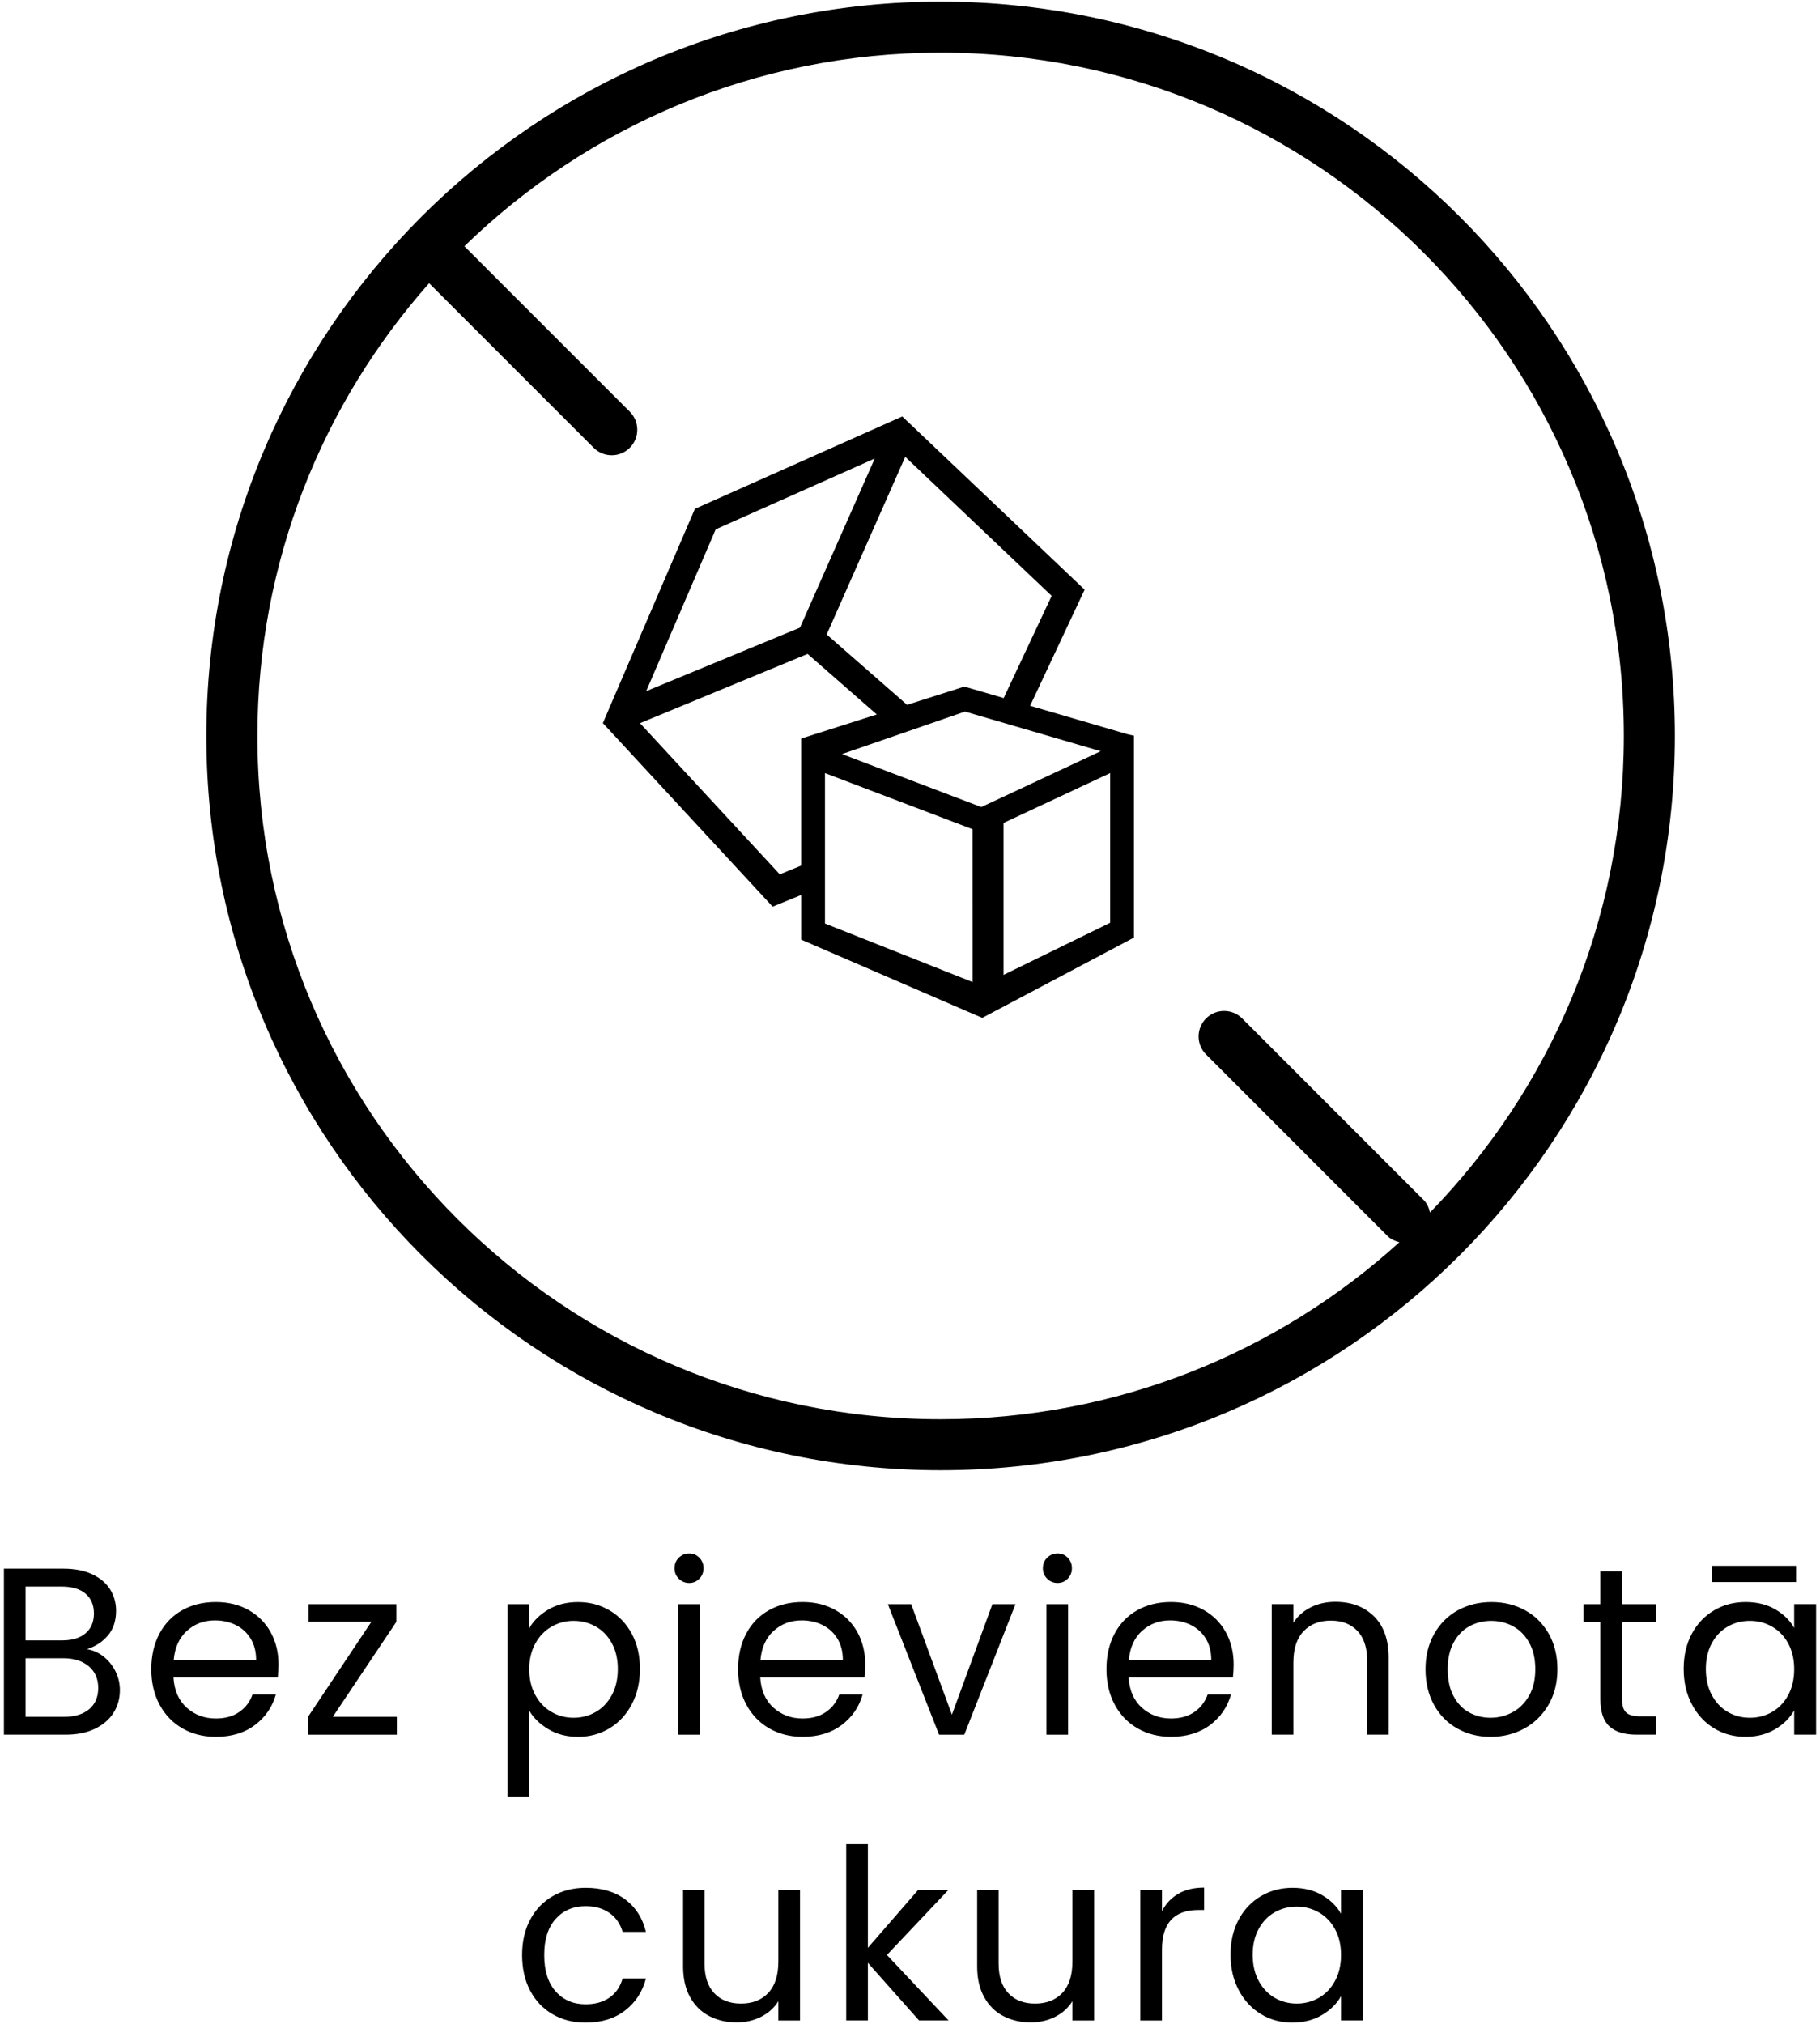 <?xml version="1.0" encoding="UTF-8"?> <svg xmlns="http://www.w3.org/2000/svg" xmlns:xlink="http://www.w3.org/1999/xlink" version="1.1" id="Layer_1" x="0px" y="0px" width="107px" height="119px" viewBox="0 0 107 119" xml:space="preserve"> <path d="M60.563,41.491l3.205-6.826L53.046,24.483l-12.191,5.429l-4.982,11.595l-0.045,0.019l0.019,0.045l-0.403,0.938l9.979,10.79 l1.679-0.685v2.625l10.647,4.599l8.918-4.72v-11.87l-0.336-0.072L60.563,41.491z M53.22,26.855l8.61,8.175l-2.822,6.007l-2.31-0.674 l-3.37,1.072L48.602,37.3L53.22,26.855z M42.077,31.118l9.35-4.163l-4.396,9.943l-9.039,3.734L42.077,31.118z M47.101,50.886 l-1.258,0.512l-8.217-8.884l9.853-4.071l4.068,3.559l-4.446,1.415V50.886z M48.501,54.29v-8.843l8.681,3.3l0.002,8.987L48.501,54.29 z M57.693,47.443l-8.188-3.113l7.229-2.498l7.977,2.33L57.693,47.443z M65.268,54.246L59,57.31v-8.933l6.268-2.93V54.246z M55.3,0.097C31.46,0.099,12.134,19.422,12.132,43.265C12.134,67.105,31.46,86.43,55.3,86.43c23.841,0,43.167-19.324,43.169-43.165 C98.467,19.422,79.141,0.099,55.3,0.097z M84.07,71.281c-0.059-0.271-0.167-0.535-0.379-0.744L73.027,59.869 c-0.588-0.585-1.537-0.585-2.121,0c-0.586,0.588-0.586,1.537,0,2.121L81.57,72.658c0.199,0.199,0.447,0.305,0.701,0.369 c-7.131,6.467-16.586,10.404-26.973,10.404c-11.096,0-21.128-4.494-28.402-11.766c-7.271-7.273-11.763-17.305-11.763-28.401 c0-10.219,3.816-19.526,10.095-26.616l9.677,9.676c0.293,0.293,0.677,0.439,1.061,0.439s0.768-0.146,1.061-0.439 c0.586-0.586,0.586-1.536,0-2.122l-9.725-9.726C34.541,7.437,44.404,3.099,55.3,3.097c11.097,0.002,21.13,4.494,28.402,11.766 c7.271,7.273,11.765,17.304,11.765,28.402C95.467,54.169,91.121,64.039,84.07,71.281z M40.521,93.059 c0.233,0,0.432-0.084,0.596-0.252c0.163-0.168,0.245-0.373,0.245-0.615s-0.082-0.449-0.245-0.617 c-0.164-0.168-0.362-0.252-0.596-0.252c-0.242,0-0.447,0.084-0.615,0.252s-0.252,0.375-0.252,0.617s0.084,0.447,0.252,0.615 S40.279,93.059,40.521,93.059z M41.138,94.305h-1.273v7.672h1.273V94.305z M34.433,112.057c0.56,0,1.029,0.135,1.407,0.406 s0.632,0.639,0.763,1.105h1.372c-0.196-0.811-0.6-1.445-1.211-1.904c-0.611-0.457-1.389-0.686-2.331-0.686 c-0.729,0-1.374,0.164-1.939,0.49c-0.564,0.326-1.006,0.787-1.322,1.379c-0.317,0.594-0.477,1.285-0.477,2.08 c0,0.803,0.159,1.502,0.477,2.1c0.316,0.598,0.758,1.059,1.322,1.385c0.565,0.328,1.211,0.49,1.939,0.49 c0.924,0,1.694-0.234,2.31-0.707c0.616-0.471,1.027-1.098,1.232-1.883h-1.372c-0.14,0.486-0.396,0.859-0.77,1.121 c-0.374,0.26-0.841,0.391-1.4,0.391c-0.729,0-1.316-0.252-1.764-0.756c-0.448-0.504-0.673-1.217-0.673-2.141 c0-0.916,0.225-1.623,0.673-2.121C33.116,112.307,33.704,112.057,34.433,112.057z M45.759,115.318c0,0.803-0.196,1.414-0.588,1.834 c-0.393,0.42-0.929,0.631-1.61,0.631c-0.663,0-1.186-0.203-1.568-0.609s-0.573-0.986-0.573-1.742v-4.326h-1.261v4.494 c0,0.709,0.138,1.311,0.413,1.805c0.275,0.496,0.651,0.867,1.127,1.113c0.477,0.248,1.013,0.371,1.61,0.371 c0.522,0,1.001-0.109,1.435-0.328c0.435-0.221,0.772-0.525,1.016-0.918v1.135h1.273v-7.672h-1.273V115.318z M6.09,97.385 c-0.294-0.232-0.619-0.377-0.974-0.434c0.514-0.168,0.927-0.441,1.239-0.818c0.313-0.379,0.469-0.857,0.469-1.436 c0-0.467-0.116-0.887-0.35-1.26s-0.583-0.67-1.05-0.889c-0.467-0.221-1.031-0.33-1.694-0.33h-3.5v9.758h3.64 c0.653,0,1.221-0.113,1.701-0.342s0.848-0.541,1.1-0.939c0.252-0.396,0.378-0.842,0.378-1.336c0-0.393-0.087-0.762-0.259-1.105 C6.617,97.908,6.384,97.619,6.09,97.385z M1.505,93.27h2.113c0.616,0,1.088,0.139,1.414,0.42c0.327,0.279,0.49,0.668,0.49,1.162 s-0.163,0.881-0.49,1.162c-0.326,0.279-0.788,0.42-1.386,0.42H1.505V93.27z M5.242,100.479c-0.354,0.299-0.849,0.449-1.483,0.449 H1.505v-3.445h2.212c0.625,0,1.124,0.156,1.498,0.469c0.373,0.314,0.56,0.74,0.56,1.281C5.774,99.766,5.598,100.18,5.242,100.479z M105.594,92.051h-4.928v0.953h4.928V92.051z M23.303,95.342v-1.037h-5.166v1.037h3.695l-3.724,5.586v1.049h5.222v-1.049h-3.766 L23.303,95.342z M29.84,94.305v11.313h1.274v-5.055c0.261,0.439,0.642,0.805,1.141,1.1c0.499,0.293,1.075,0.441,1.729,0.441 c0.681,0,1.299-0.168,1.854-0.504s0.991-0.809,1.31-1.414c0.316-0.607,0.476-1.297,0.476-2.072c0-0.785-0.159-1.473-0.476-2.064 c-0.318-0.594-0.754-1.053-1.31-1.379c-0.556-0.328-1.174-0.49-1.854-0.49c-0.663,0-1.244,0.146-1.743,0.439 c-0.5,0.295-0.875,0.662-1.127,1.1v-1.414H29.84z M31.471,96.621c0.238-0.434,0.556-0.764,0.952-0.992s0.828-0.344,1.295-0.344 c0.477,0,0.912,0.111,1.31,0.336c0.396,0.225,0.711,0.551,0.944,0.98s0.351,0.934,0.351,1.512c0,0.588-0.117,1.1-0.351,1.533 s-0.548,0.766-0.944,0.994c-0.397,0.229-0.833,0.342-1.31,0.342c-0.467,0-0.898-0.113-1.295-0.342s-0.714-0.561-0.952-0.994 c-0.237-0.434-0.356-0.941-0.356-1.52C31.114,97.559,31.233,97.057,31.471,96.621z M14.623,94.654 c-0.561-0.316-1.204-0.475-1.933-0.475c-0.746,0-1.407,0.16-1.98,0.482c-0.574,0.322-1.021,0.781-1.337,1.379 c-0.317,0.598-0.477,1.293-0.477,2.086s0.163,1.49,0.49,2.094c0.326,0.602,0.777,1.066,1.351,1.393 c0.574,0.326,1.226,0.49,1.953,0.49c0.915,0,1.681-0.232,2.296-0.693c0.616-0.463,1.027-1.063,1.232-1.799h-1.372 c-0.149,0.43-0.408,0.771-0.777,1.029c-0.368,0.256-0.828,0.385-1.379,0.385c-0.672,0-1.243-0.213-1.715-0.637 c-0.472-0.426-0.73-1.016-0.777-1.771h6.133c0.027-0.271,0.042-0.527,0.042-0.77c0-0.701-0.152-1.328-0.455-1.883 C15.614,95.408,15.183,94.973,14.623,94.654z M10.213,97.58c0.065-0.727,0.324-1.297,0.776-1.707 c0.453-0.41,1.001-0.615,1.646-0.615c0.448,0,0.856,0.09,1.225,0.271c0.369,0.184,0.66,0.449,0.875,0.799s0.322,0.768,0.322,1.252 H10.213z M71,99.611c-0.149,0.43-0.408,0.771-0.776,1.029c-0.369,0.256-0.829,0.385-1.379,0.385c-0.673,0-1.244-0.213-1.716-0.637 c-0.471-0.426-0.73-1.016-0.776-1.771h6.132c0.028-0.271,0.042-0.527,0.042-0.77c0-0.701-0.152-1.328-0.455-1.883 c-0.304-0.557-0.735-0.992-1.295-1.311c-0.561-0.316-1.204-0.475-1.932-0.475c-0.747,0-1.407,0.16-1.981,0.482 s-1.02,0.781-1.337,1.379s-0.477,1.293-0.477,2.086s0.164,1.49,0.49,2.094c0.327,0.602,0.777,1.066,1.352,1.393 c0.573,0.326,1.225,0.49,1.953,0.49c0.914,0,1.68-0.232,2.296-0.693c0.615-0.463,1.026-1.063,1.231-1.799H71z M67.144,95.873 c0.452-0.41,1.001-0.615,1.645-0.615c0.448,0,0.856,0.09,1.226,0.271c0.368,0.184,0.66,0.449,0.875,0.799 c0.214,0.35,0.321,0.768,0.321,1.252h-4.844C66.432,96.854,66.69,96.283,67.144,95.873z M89.662,94.662 c-0.588-0.322-1.246-0.482-1.974-0.482c-0.729,0-1.387,0.16-1.975,0.482s-1.053,0.783-1.393,1.387 c-0.341,0.602-0.512,1.295-0.512,2.078c0,0.793,0.166,1.49,0.497,2.094c0.332,0.602,0.789,1.066,1.372,1.393s1.234,0.49,1.953,0.49 c0.729,0,1.391-0.164,1.988-0.49c0.597-0.326,1.071-0.791,1.421-1.393c0.35-0.604,0.525-1.301,0.525-2.094s-0.171-1.488-0.512-2.086 S90.25,94.984,89.662,94.662z M89.893,99.695c-0.247,0.43-0.571,0.752-0.973,0.965c-0.401,0.215-0.831,0.322-1.288,0.322 s-0.877-0.104-1.26-0.314c-0.383-0.209-0.688-0.529-0.917-0.959s-0.343-0.957-0.343-1.582c0-0.615,0.116-1.139,0.35-1.568 s0.544-0.748,0.931-0.959c0.388-0.209,0.814-0.314,1.281-0.314c0.457,0,0.882,0.105,1.274,0.314 c0.392,0.211,0.709,0.529,0.952,0.959c0.242,0.43,0.363,0.953,0.363,1.568S90.141,99.266,89.893,99.695z M78.84,112.504 c-0.242-0.438-0.611-0.801-1.105-1.092c-0.495-0.289-1.078-0.434-1.75-0.434c-0.682,0-1.3,0.164-1.855,0.49 c-0.555,0.326-0.991,0.787-1.309,1.379c-0.317,0.594-0.477,1.281-0.477,2.064c0,0.775,0.159,1.467,0.477,2.072 c0.317,0.607,0.751,1.078,1.302,1.414s1.167,0.504,1.848,0.504c0.663,0,1.244-0.146,1.743-0.441 c0.499-0.293,0.875-0.664,1.127-1.111v1.428h1.288v-7.672H78.84V112.504z M78.49,116.445c-0.233,0.434-0.549,0.766-0.945,0.994 s-0.833,0.344-1.309,0.344c-0.477,0-0.91-0.115-1.302-0.344c-0.393-0.229-0.705-0.561-0.938-0.994s-0.35-0.945-0.35-1.533 c0-0.578,0.116-1.082,0.35-1.512s0.546-0.756,0.938-0.98c0.392-0.223,0.825-0.336,1.302-0.336c0.476,0,0.912,0.115,1.309,0.344 s0.712,0.559,0.945,0.986c0.233,0.43,0.35,0.934,0.35,1.514C78.84,115.506,78.724,116.012,78.49,116.445z M78.504,94.166 c-0.523,0-1.001,0.105-1.436,0.32c-0.434,0.215-0.777,0.52-1.029,0.91v-1.092h-1.273v7.672h1.273v-4.242 c0-0.803,0.198-1.414,0.596-1.834c0.396-0.42,0.931-0.629,1.603-0.629c0.663,0,1.186,0.203,1.568,0.609 c0.383,0.404,0.574,0.99,0.574,1.756v4.34h1.26v-4.521c0-1.064-0.29-1.879-0.868-2.443C80.192,94.447,79.437,94.166,78.504,94.166z M105.481,94.305v1.4c-0.242-0.439-0.611-0.803-1.105-1.092c-0.495-0.289-1.078-0.434-1.75-0.434c-0.682,0-1.3,0.162-1.855,0.49 c-0.555,0.326-0.991,0.785-1.309,1.379c-0.317,0.592-0.477,1.279-0.477,2.064c0,0.775,0.159,1.465,0.477,2.072 c0.317,0.605,0.751,1.078,1.302,1.414s1.167,0.504,1.848,0.504c0.663,0,1.244-0.148,1.743-0.441 c0.499-0.295,0.875-0.666,1.127-1.113v1.428h1.288v-7.672H105.481z M105.132,99.646c-0.233,0.434-0.549,0.766-0.945,0.994 s-0.833,0.342-1.309,0.342c-0.477,0-0.91-0.113-1.302-0.342c-0.393-0.229-0.705-0.561-0.938-0.994s-0.35-0.945-0.35-1.533 c0-0.578,0.116-1.082,0.35-1.512s0.546-0.756,0.938-0.98c0.392-0.225,0.825-0.336,1.302-0.336c0.476,0,0.912,0.115,1.309,0.344 s0.712,0.557,0.945,0.986s0.35,0.934,0.35,1.512S105.365,99.213,105.132,99.646z M95.359,92.373h-1.273v1.932h-0.994v1.051h0.994 v4.521c0,0.746,0.177,1.283,0.531,1.609c0.354,0.328,0.887,0.49,1.597,0.49h1.147v-1.078h-0.938c-0.393,0-0.668-0.076-0.826-0.23 c-0.159-0.154-0.238-0.418-0.238-0.791v-4.521h2.002v-1.051h-2.002V92.373z M55.755,111.105h-1.778l-2.954,3.402v-6.092h-1.273 v10.361h1.273v-3.389l3.01,3.389h1.736l-3.626-3.85L55.755,111.105z M68.313,112.352v-1.246h-1.273v7.672h1.273v-4.172 c0-1.549,0.715-2.324,2.143-2.324h0.336v-1.316c-0.598,0-1.104,0.121-1.52,0.363C68.856,111.572,68.537,111.912,68.313,112.352z M50.714,99.611h-1.372c-0.149,0.43-0.408,0.771-0.777,1.029c-0.368,0.256-0.828,0.385-1.379,0.385 c-0.672,0-1.243-0.213-1.715-0.637c-0.472-0.426-0.73-1.016-0.777-1.771h6.133c0.027-0.271,0.042-0.527,0.042-0.77 c0-0.701-0.152-1.328-0.455-1.883c-0.304-0.557-0.735-0.992-1.295-1.311c-0.561-0.316-1.204-0.475-1.933-0.475 c-0.746,0-1.407,0.16-1.98,0.482c-0.574,0.322-1.021,0.781-1.337,1.379c-0.317,0.598-0.477,1.293-0.477,2.086s0.163,1.49,0.49,2.094 c0.326,0.602,0.777,1.066,1.351,1.393c0.574,0.326,1.226,0.49,1.953,0.49c0.915,0,1.681-0.232,2.296-0.693 C50.098,100.947,50.509,100.348,50.714,99.611z M45.484,95.873c0.453-0.41,1.001-0.615,1.646-0.615c0.448,0,0.856,0.09,1.225,0.271 c0.369,0.184,0.66,0.449,0.875,0.799s0.322,0.768,0.322,1.252h-4.844C44.773,96.854,45.032,96.283,45.484,95.873z M63.049,115.318 c0,0.803-0.196,1.414-0.588,1.834s-0.929,0.631-1.61,0.631c-0.662,0-1.186-0.203-1.567-0.609c-0.383-0.406-0.574-0.986-0.574-1.742 v-4.326h-1.261v4.494c0,0.709,0.138,1.311,0.414,1.805c0.274,0.496,0.65,0.867,1.127,1.113c0.476,0.248,1.013,0.371,1.609,0.371 c0.522,0,1.001-0.109,1.436-0.328c0.434-0.221,0.771-0.525,1.015-0.918v1.135h1.274v-7.672h-1.274V115.318z M58.345,94.305 l-2.381,6.496l-2.394-6.496h-1.372l3.01,7.672h1.484l3.01-7.672H58.345z M61.522,101.977h1.273v-7.672h-1.273V101.977z M62.775,91.574c-0.163-0.168-0.362-0.252-0.595-0.252c-0.243,0-0.448,0.084-0.616,0.252s-0.252,0.375-0.252,0.617 s0.084,0.447,0.252,0.615s0.373,0.252,0.616,0.252c0.232,0,0.432-0.084,0.595-0.252s0.245-0.373,0.245-0.615 S62.938,91.742,62.775,91.574z"></path> </svg> 